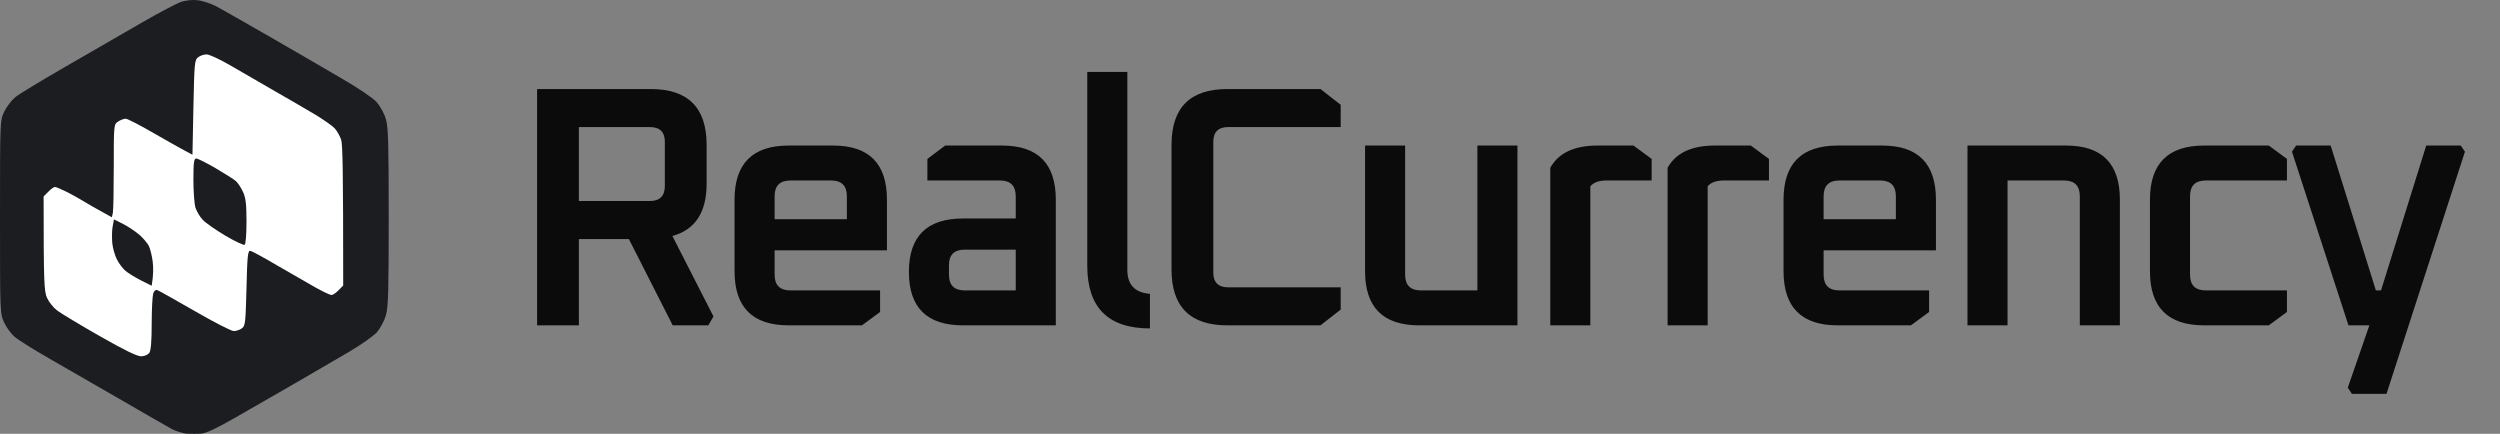 <svg width="438" height="76" viewBox="0 0 438 76" fill="none" xmlns="http://www.w3.org/2000/svg">
<rect x="0" y="0" width="438" height="76" fill="#808080" stroke="none"/>
<path d="M94.1 57V15.6H114.02C120.54 15.6 123.8 18.86 123.8 25.38V32.16C123.8 37.2 121.8 40.26 117.8 41.34L125 55.44L124.1 57H117.86L110.18 41.88H101.42V57H94.1ZM101.42 35.22H113.84C115.6 35.22 116.48 34.34 116.48 32.58V24.84C116.48 23.12 115.6 22.26 113.84 22.26H101.42V35.22ZM128.692 47.52V34.98C128.692 28.66 131.852 25.5 138.172 25.5H145.972C152.252 25.5 155.392 28.66 155.392 34.98V43.86H135.712V48.12C135.712 49.96 136.632 50.88 138.472 50.88H154.192V54.66L151.012 57H138.172C131.852 57 128.692 53.84 128.692 47.52ZM135.712 38.4H148.372V34.38C148.372 32.54 147.452 31.62 145.612 31.62H138.472C136.632 31.62 135.712 32.54 135.712 34.38V38.4ZM168.718 57C162.398 57 159.238 53.88 159.238 47.64C159.238 41.4 162.398 38.28 168.718 38.28H177.958V34.38C177.958 32.54 177.038 31.62 175.198 31.62H162.478V27.84L165.598 25.5H175.558C181.838 25.5 184.978 28.66 184.978 34.98V57H168.718ZM166.258 48.12C166.258 49.96 167.178 50.88 169.018 50.88H177.958V43.74H169.018C167.178 43.74 166.258 44.64 166.258 46.44V48.12ZM190.49 46.56V12.6H197.51V47.28C197.51 49.88 198.83 51.28 201.47 51.48V57.54C194.15 57.54 190.49 53.88 190.49 46.56ZM205.25 47.22V25.38C205.25 18.86 208.51 15.6 215.03 15.6H231.35L234.89 18.36V22.26H215.21C213.45 22.26 212.57 23.12 212.57 24.84V47.76C212.57 49.48 213.45 50.34 215.21 50.34H234.89V54.24L231.35 57H215.03C208.51 57 205.25 53.74 205.25 47.22ZM239.158 47.52V25.5H246.178V48.12C246.178 49.96 247.098 50.88 248.938 50.88H258.838V25.5H265.858V57H248.638C242.318 57 239.158 53.84 239.158 47.52ZM271.608 57V29.4C273.048 26.8 275.808 25.5 279.888 25.5H286.188L289.368 27.84V31.62H281.508C280.148 31.62 279.188 31.96 278.628 32.64V57H271.608ZM292.162 57V29.4C293.602 26.8 296.362 25.5 300.442 25.5H306.742L309.922 27.84V31.62H302.062C300.702 31.62 299.742 31.96 299.182 32.64V57H292.162ZM312.477 47.52V34.98C312.477 28.66 315.637 25.5 321.957 25.5H329.757C336.037 25.5 339.177 28.66 339.177 34.98V43.86H319.497V48.12C319.497 49.96 320.417 50.88 322.257 50.88H337.977V54.66L334.797 57H321.957C315.637 57 312.477 53.84 312.477 47.52ZM319.497 38.4H332.157V34.38C332.157 32.54 331.237 31.62 329.397 31.62H322.257C320.417 31.62 319.497 32.54 319.497 34.38V38.4ZM344.703 57V25.5H361.983C368.263 25.5 371.403 28.66 371.403 34.98V57H364.383V34.38C364.383 32.54 363.463 31.62 361.623 31.62H351.723V57H344.703ZM376.672 47.52V34.98C376.672 28.66 379.832 25.5 386.152 25.5H397.492L400.672 27.84V31.62H386.452C384.612 31.62 383.692 32.54 383.692 34.38V48.12C383.692 49.96 384.612 50.88 386.452 50.88H400.672V54.66L397.492 57H386.152C379.832 57 376.672 53.84 376.672 47.52ZM401.554 26.58L402.274 25.5H408.334L416.254 50.88H417.154L425.074 25.5H431.134L431.854 26.58L418.114 69H412.054L411.334 67.92L415.114 57H411.454L401.554 26.58Z" fill="#0B0B0B"/>
<path d="M24.915 3.92C27.938 2.192 30.995 0.565 31.726 0.332C32.456 0.066 33.719 -0.067 34.549 0.033C35.38 0.1 36.875 0.598 37.871 1.096C38.868 1.628 43.12 4.053 47.339 6.478C51.558 8.903 57.206 12.192 59.93 13.786C62.754 15.414 65.345 17.175 65.976 17.872C66.607 18.603 67.338 19.899 67.604 20.862C68.035 22.324 68.102 25.281 68.102 38.071C68.102 50.86 68.035 53.817 67.604 55.245C67.338 56.209 66.607 57.538 66.042 58.202C65.444 58.867 63.219 60.428 61.126 61.657C59.033 62.886 54.747 65.378 51.658 67.172C48.568 68.966 43.851 71.656 41.193 73.185C37.905 75.078 36.011 75.942 35.214 75.975C34.583 76.008 33.453 76.008 32.722 75.975C31.991 75.909 30.795 75.543 30.064 75.145C29.334 74.746 25.214 72.387 20.929 69.896C16.643 67.437 11.029 64.182 8.471 62.72C5.913 61.258 3.289 59.597 2.658 59.099C2.026 58.568 1.163 57.438 0.764 56.574C0 55.013 0 54.947 0 38.071C0 21.195 0 21.128 0.731 19.567C1.163 18.703 2.026 17.573 2.658 17.042C3.289 16.51 7.342 14.052 11.627 11.594C15.913 9.136 21.892 5.681 24.915 3.92Z" fill="#1C1D20"/>
<path d="M33.885 18.836C34.051 11.029 34.084 10.498 34.715 10.032C35.081 9.733 35.745 9.534 36.21 9.534C36.675 9.534 38.536 10.398 40.363 11.461C42.19 12.524 45.711 14.55 48.17 15.979C50.628 17.374 53.85 19.268 55.312 20.131C56.774 21.028 58.302 22.091 58.667 22.523C59.066 22.955 59.531 23.819 59.764 24.45C60.029 25.247 60.129 29.466 60.129 50.03L59.298 50.86C58.867 51.325 58.302 51.691 58.069 51.691C57.837 51.691 56.508 51.06 55.146 50.296C53.784 49.532 50.794 47.804 48.502 46.475C46.21 45.113 44.117 43.984 43.851 43.95C43.419 43.884 43.319 44.881 43.187 50.462C43.02 56.574 42.987 57.106 42.356 57.538C41.991 57.803 41.359 58.003 40.961 58.003C40.529 58.003 37.473 56.441 34.151 54.515C30.795 52.588 27.839 50.927 27.573 50.827C27.274 50.727 26.975 50.96 26.842 51.425C26.709 51.857 26.576 54.216 26.576 56.674C26.576 59.73 26.444 61.358 26.178 61.79C25.912 62.155 25.314 62.421 24.749 62.421C24.052 62.454 21.826 61.358 17.441 58.867C13.953 56.873 10.63 54.88 9.999 54.382C9.368 53.917 8.571 52.92 8.239 52.189C7.74 51.026 7.641 49.797 7.641 34.416L8.471 33.586C8.903 33.121 9.435 32.755 9.634 32.755C9.8 32.755 10.763 33.154 11.694 33.619C12.657 34.117 13.986 34.848 14.617 35.247C15.248 35.645 16.643 36.443 19.6 38.071L19.766 37.34C19.866 36.908 19.932 33.254 19.932 29.201V29.201C19.932 21.892 19.932 21.793 20.696 21.294C21.095 21.028 21.693 20.796 22.025 20.796C22.324 20.796 24.583 21.959 26.975 23.354C29.4 24.749 31.925 26.178 33.719 27.108L33.885 18.836Z" fill="white"/>
<path d="M34.25 36.41C34.051 35.778 33.885 33.553 33.885 31.526V31.493C33.885 28.403 33.984 27.772 34.383 27.772C34.649 27.772 36.177 28.536 37.772 29.466C39.4 30.43 40.994 31.426 41.326 31.725C41.658 32.024 42.223 32.855 42.555 33.586C43.054 34.616 43.187 35.745 43.187 38.801C43.187 41.094 43.054 42.788 42.854 42.888C42.655 42.987 41.127 42.256 39.433 41.26C37.772 40.263 35.978 39.034 35.513 38.502C35.014 38.004 34.483 37.041 34.25 36.41Z" fill="#1C1D20"/>
<path d="M19.666 42.589C19.6 41.658 19.6 40.363 19.733 39.698L19.965 38.436L21.627 39.266C22.523 39.731 23.786 40.595 24.45 41.16C25.115 41.758 25.846 42.622 26.078 43.087C26.311 43.552 26.61 44.748 26.742 45.744C26.875 46.741 26.909 48.136 26.576 50.063L24.65 49.1C23.62 48.568 22.357 47.804 21.892 47.372C21.427 46.94 20.763 46.043 20.464 45.412C20.132 44.781 19.766 43.485 19.666 42.589Z" fill="#1C1D20"/>
</svg>
